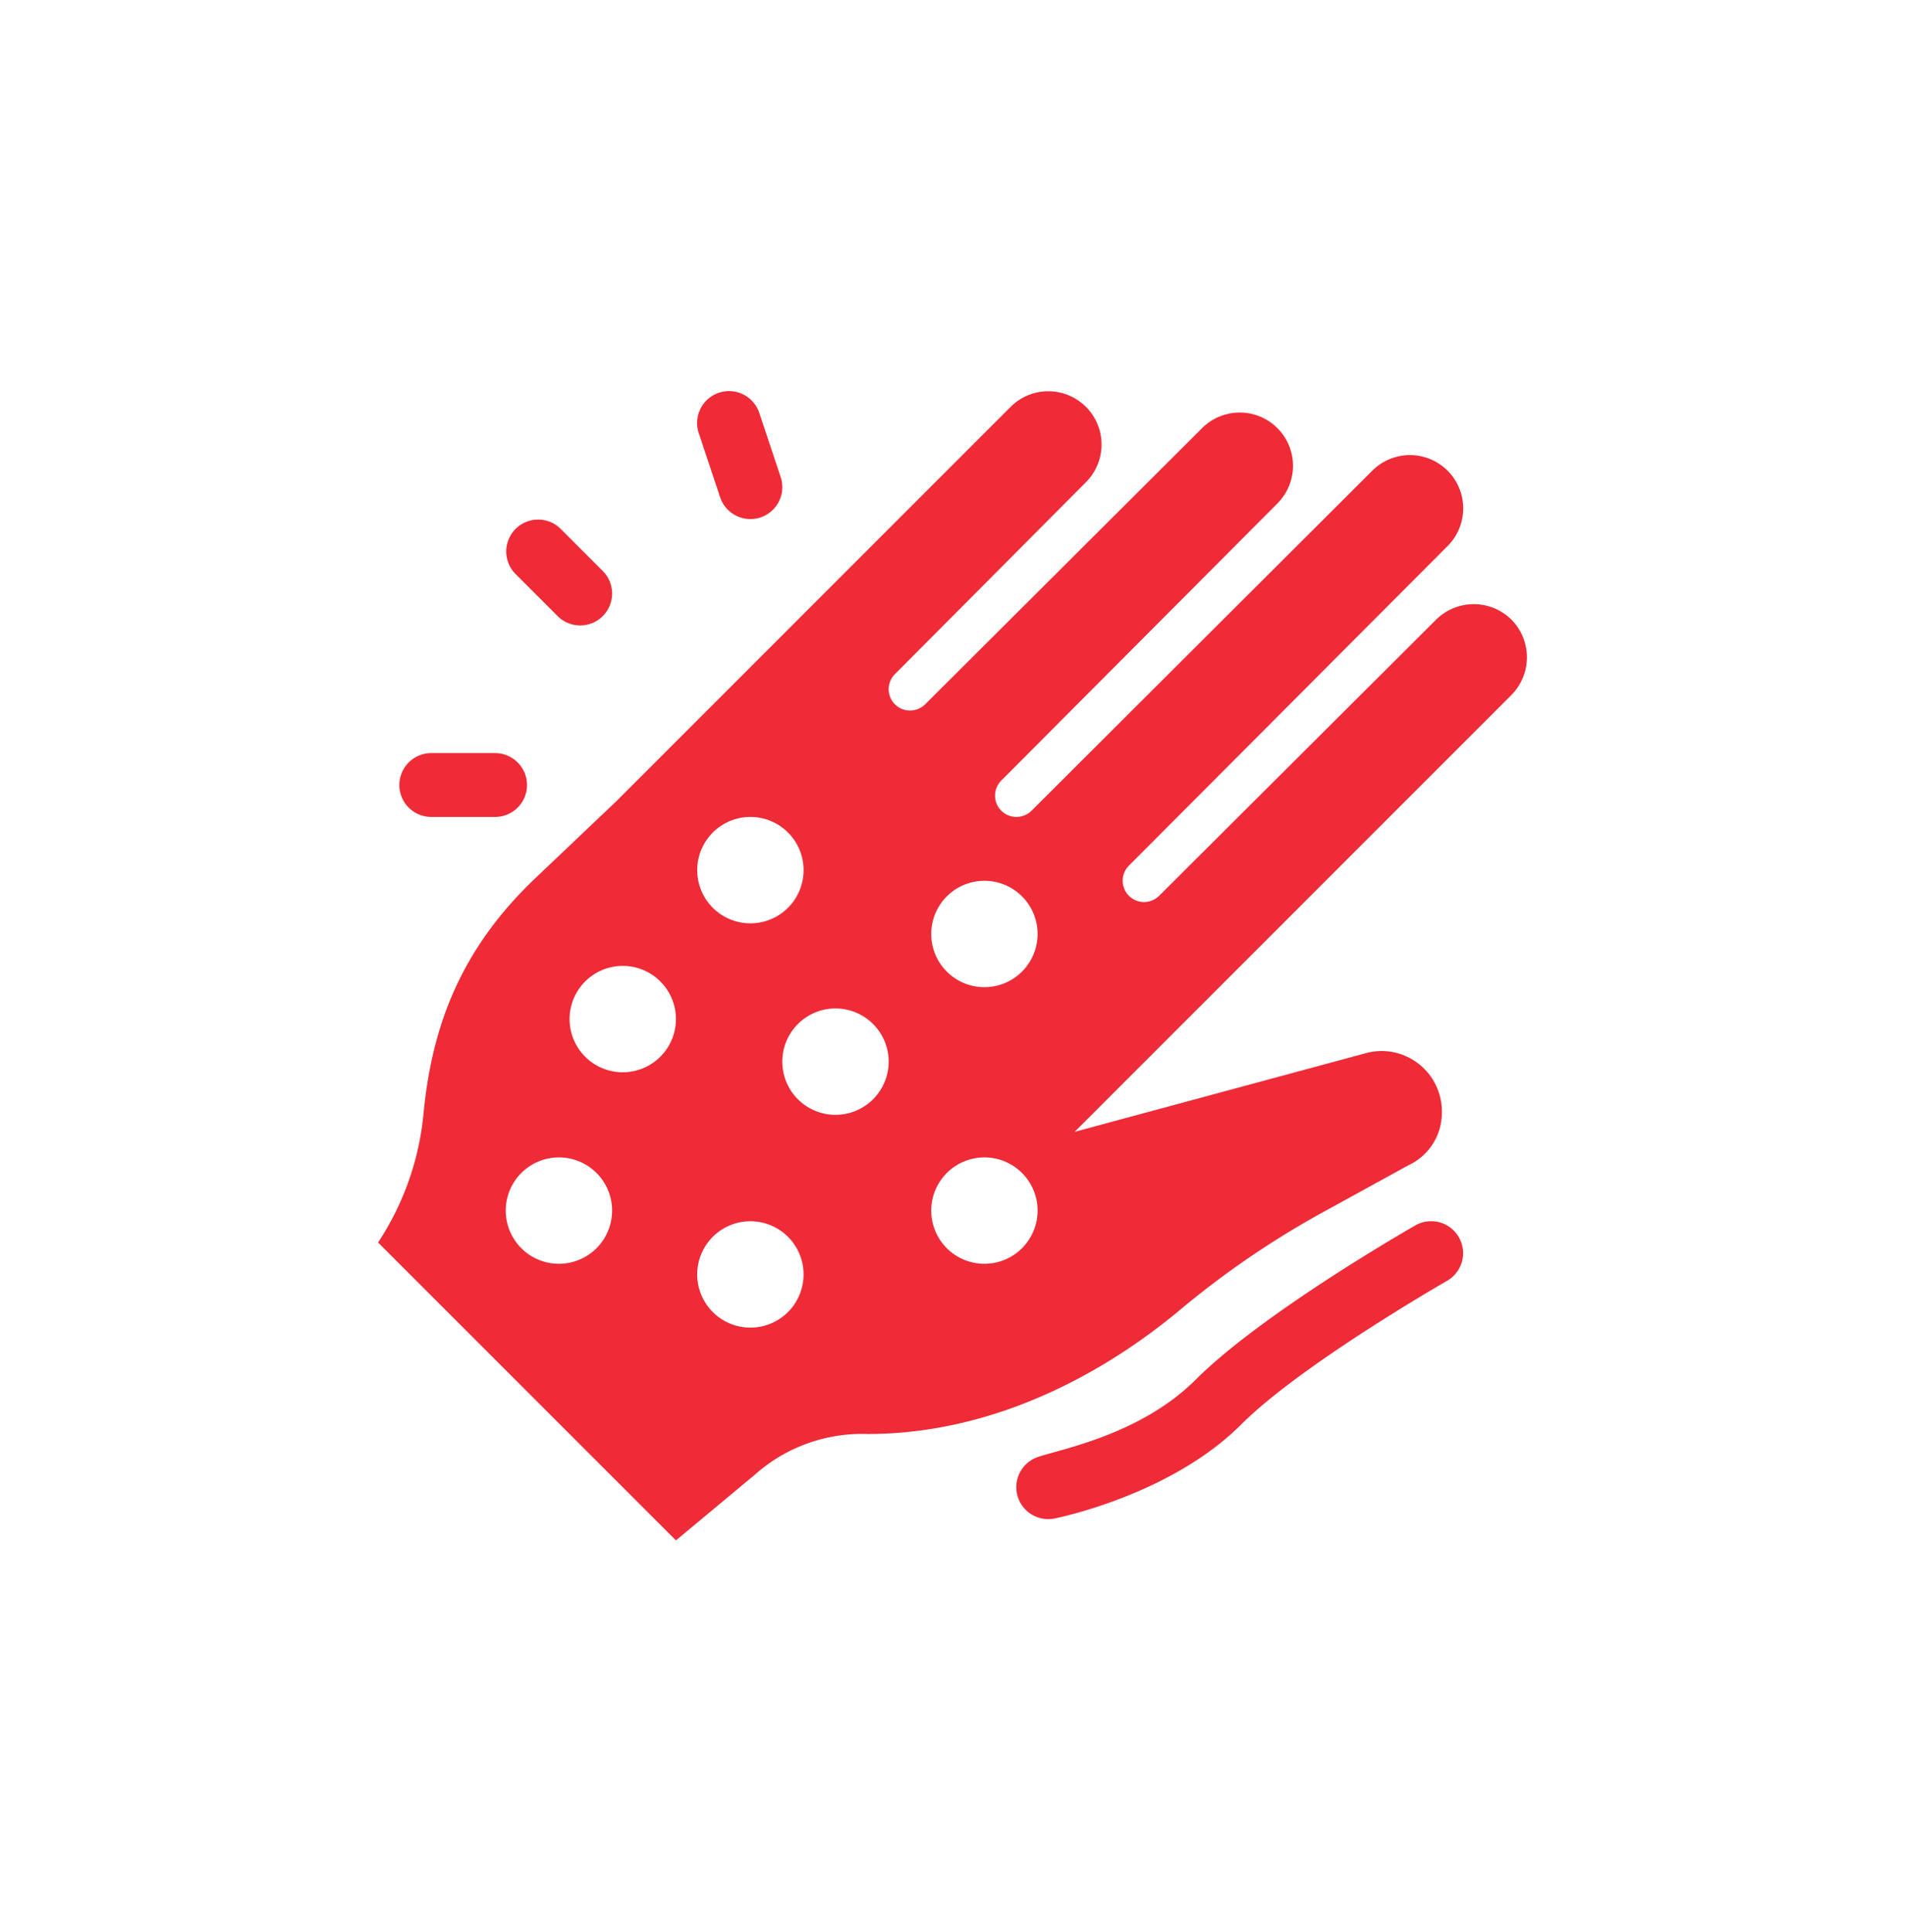 <svg id="Layer_1" data-name="Layer 1" xmlns="http://www.w3.org/2000/svg" viewBox="0 0 167.318 169.642"><defs><style>.cls-1{fill:#ee2b37;}</style></defs><path class="cls-1" d="M132.75,54.415a4.703,4.703,0,0,0-6.615,0l-24.333,24.258a1.916,1.916,0,0,1-1.327.542A1.876,1.876,0,0,1,99.149,76.02L127.144,47.95a4.677,4.677,0,0,0-6.615-6.615L90.596,71.199a1.916,1.916,0,0,1-1.327.542,1.873,1.873,0,0,1-1.327-3.195l24.253-24.333a4.677,4.677,0,1,0-6.615-6.615L81.253,61.856a1.916,1.916,0,0,1-1.327.542A1.873,1.873,0,0,1,78.6,59.203L95.379,42.344a4.677,4.677,0,0,0-6.615-6.615l-34.647,34.648-7.1,6.745c-6.484,6.166-9.063,12.874-9.81,20.591a24.832,24.832,0,0,1-3.999,11.398l26.16,26.16,6.914-5.755a14.159,14.159,0,0,1,9.903-3.587c12.463,0,22.423-6.652,27.673-11.08a78.538,78.538,0,0,1,12.837-8.67l7.007-3.849a5.065,5.065,0,0,0,2.933-4.428,5.312,5.312,0,0,0-5.288-5.606,5.582,5.582,0,0,0-1.234.149L94.385,99.396l38.365-38.366A4.702,4.702,0,0,0,132.75,54.415ZM65.908,71.741a4.671,4.671,0,1,1-4.671,4.671A4.673,4.673,0,0,1,65.908,71.741Zm-16.817,39.24a4.671,4.671,0,1,1,4.671-4.671A4.673,4.673,0,0,1,49.091,110.981Zm5.606-16.817a4.671,4.671,0,1,1,4.671-4.671A4.673,4.673,0,0,1,54.696,94.164Zm11.211,22.423a4.671,4.671,0,1,1,4.671-4.671A4.673,4.673,0,0,1,65.908,116.586Zm7.474-18.686a4.671,4.671,0,1,1,4.671-4.671A4.673,4.673,0,0,1,73.382,97.901Zm13.08,13.08a4.671,4.671,0,1,1,4.671-4.671A4.673,4.673,0,0,1,86.462,110.981Zm0-24.291A4.671,4.671,0,1,1,91.133,82.018,4.673,4.673,0,0,1,86.462,86.689Z"/><path class="cls-1" d="M92.063,133.403a2.803,2.803,0,0,1-.931-5.446c1.869-.658,9.018-1.931,13.901-6.813,5.805-5.805,18.729-13.219,19.277-13.533a2.803,2.803,0,0,1,2.781,4.869c-.128.073-12.821,7.354-18.094,12.628-6.135,6.135-15.965,8.159-16.381,8.241A2.854,2.854,0,0,1,92.063,133.403Z"/><path class="cls-1" d="M43.485,71.741H37.879a2.803,2.803,0,0,1,0-5.606h5.606a2.803,2.803,0,0,1,0,5.606Z"/><path class="cls-1" d="M50.959,54.924a2.794,2.794,0,0,1-1.982-.821l-3.737-3.737a2.803,2.803,0,0,1,3.963-3.963l3.737,3.737a2.803,2.803,0,0,1-1.982,4.785Z"/><path class="cls-1" d="M65.908,45.581a2.804,2.804,0,0,1-2.659-1.916l-1.869-5.606A2.803,2.803,0,1,1,66.698,36.286l1.869,5.606A2.803,2.803,0,0,1,65.908,45.581Z"/></svg>